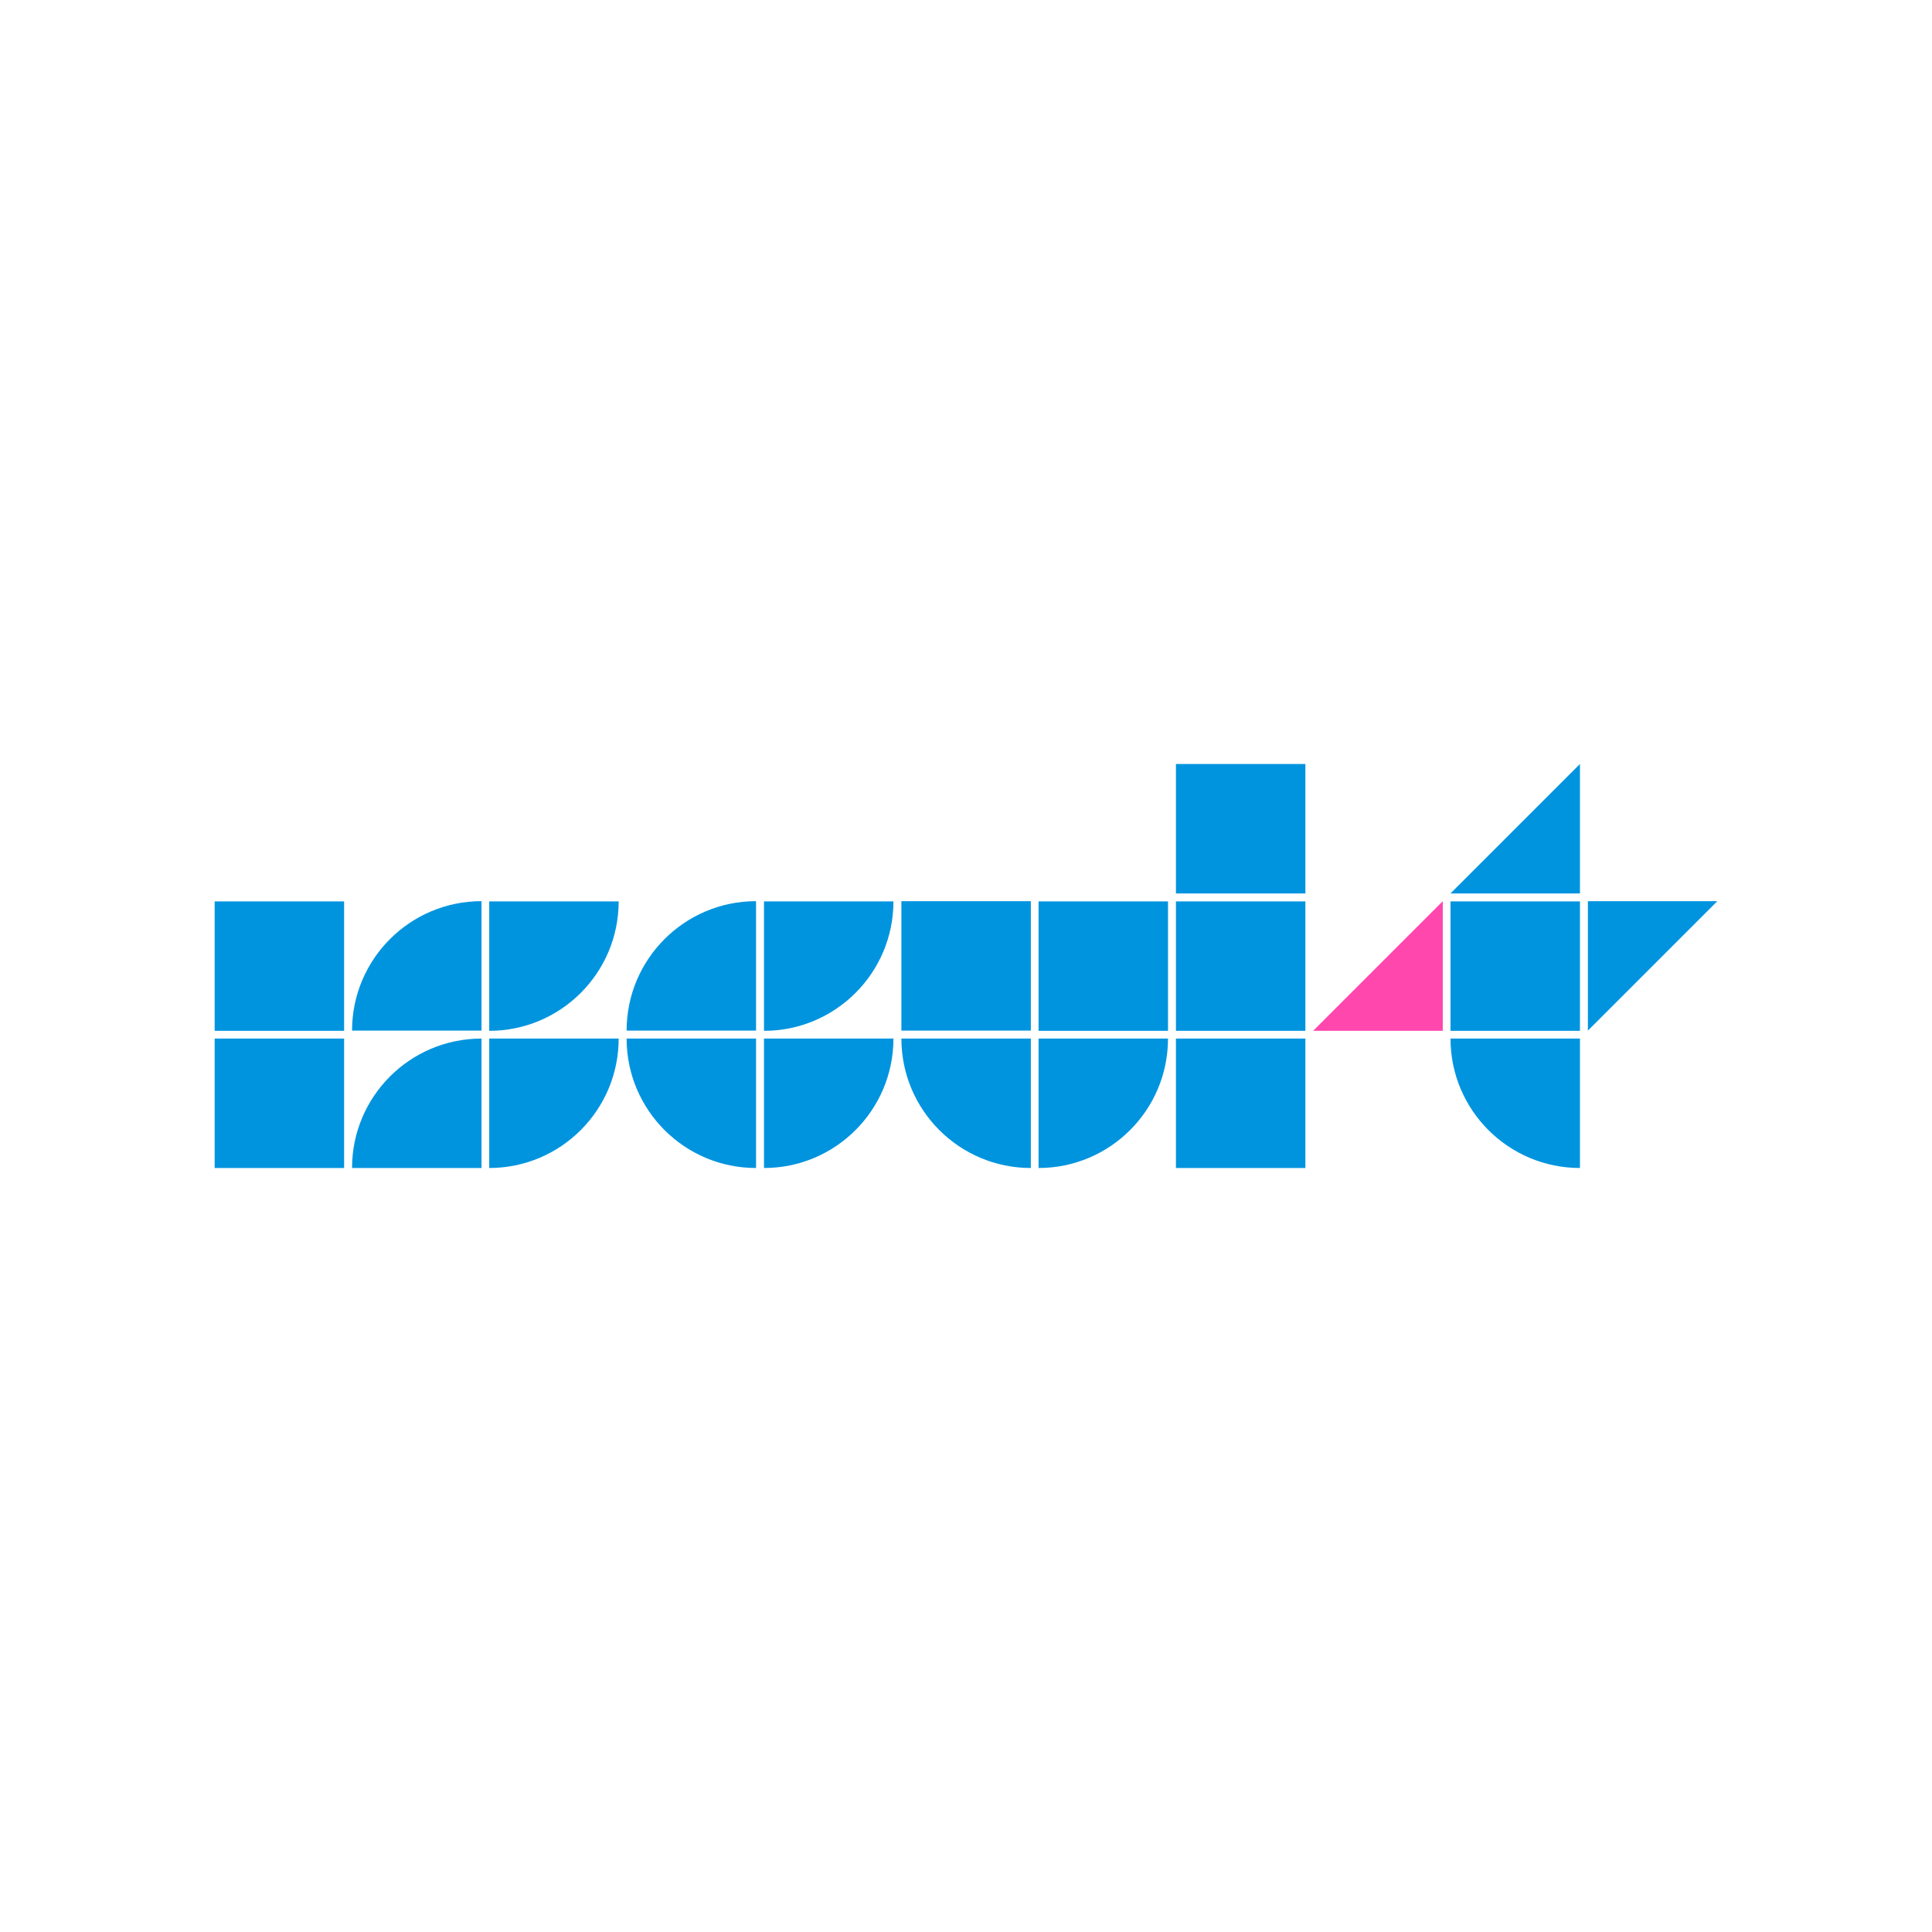 <?xml version="1.0" encoding="utf-8"?>
<!-- Generator: Adobe Illustrator 28.0.0, SVG Export Plug-In . SVG Version: 6.00 Build 0)  -->
<svg version="1.1" id="Layer_1" xmlns="http://www.w3.org/2000/svg" xmlns:xlink="http://www.w3.org/1999/xlink" x="0px" y="0px"
	 viewBox="0 0 900 900" style="enable-background:new 0 0 900 900;" xml:space="preserve">
<style type="text/css">
	.st0{fill:#FF47AE;}
	.st1{fill:#0094DF;}
</style>
<g>
	<polygon class="st0" points="611.7,480.2 672.1,480.2 672.1,419.8 	"/>
	<path class="st1" d="M160.3,480.2H100v-60.3h60.3V480.2z M480.2,419.8h-60.3v60.3h60.3V419.8z M160.3,483.8H100v60.3h60.3V483.8z
		 M224.3,419.8L224.3,419.8c-33.3,0-60.3,27-60.3,60.3v0h60.3V419.8z M352.2,419.8L352.2,419.8c-33.3,0-60.3,27-60.3,60.3v0h60.3
		V419.8z M224.3,483.8L224.3,483.8c-33.3,0-60.3,27-60.3,60.3v0h60.3V483.8z M227.9,544.1L227.9,544.1c33.3,0,60.3-27,60.3-60.3v0
		h-60.3V544.1z M352.2,483.8h-60.3v0c0,33.3,27,60.3,60.3,60.3h0V483.8z M480.2,483.8h-60.3v0c0,33.3,27,60.3,60.3,60.3h0V483.8z
		 M736,483.8h-60.3v0c0,33.3,27,60.3,60.3,60.3h0V483.8z M483.8,480.2h60.3v-60.3h-60.3V480.2z M547.8,480.2h60.3v-60.3h-60.3V480.2
		z M675.7,480.2H736v-60.3h-60.3V480.2z M800,419.8l-60.3,0v60.3L800,419.8z M675.7,416.2H736v-60.3L675.7,416.2z M547.8,416.2h60.3
		v-60.3h-60.3V416.2z M547.8,544.1h60.3v-60.3h-60.3V544.1z M483.8,544.1L483.8,544.1c33.3,0,60.3-27,60.3-60.3v0h-60.3V544.1z
		 M227.9,480.2L227.9,480.2c33.3,0,60.3-27,60.3-60.3v0h-60.3V480.2z M355.9,544.1L355.9,544.1c33.3,0,60.3-27,60.3-60.3v0h-60.3
		V544.1z M355.9,480.2L355.9,480.2c33.3,0,60.3-27,60.3-60.3v0h-60.3V480.2z"/>
</g>
</svg>
